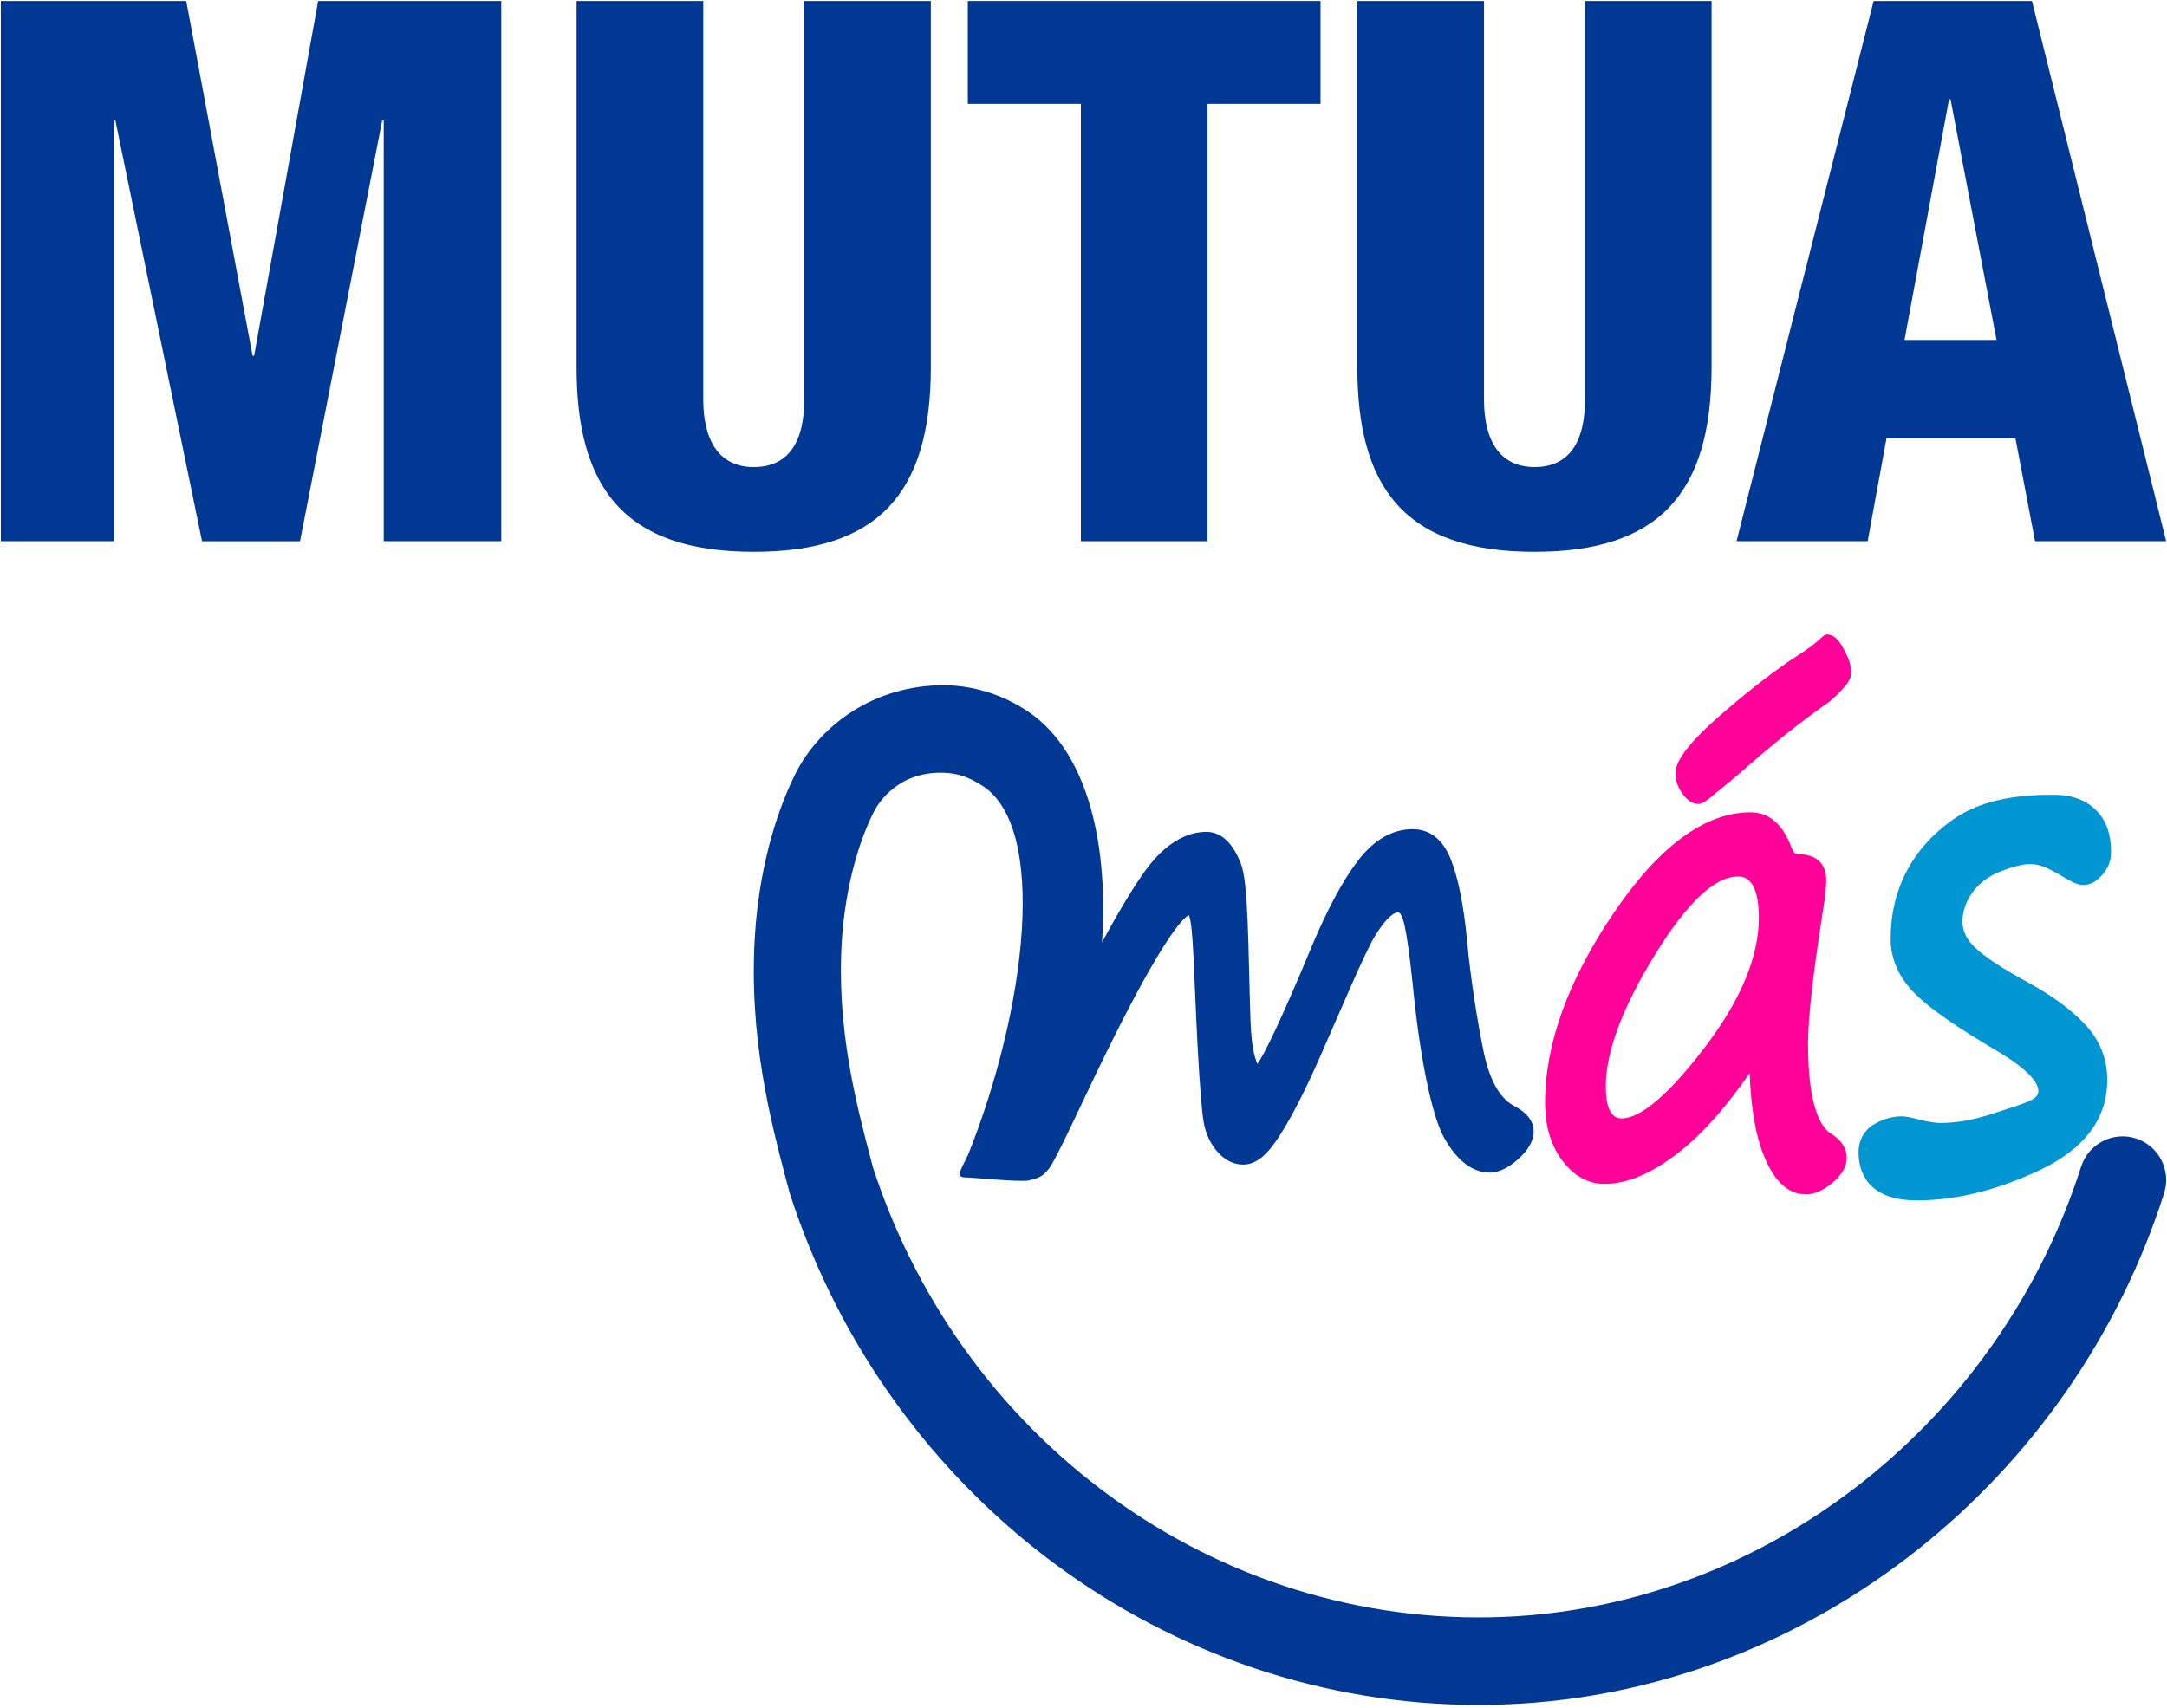 <svg width="175" height="138" viewBox="0 0 175 138" fill="none" xmlns="http://www.w3.org/2000/svg">
<path d="M15.041 0.078L20.398 28.743H20.521L25.693 0.078H40.483V43.718H30.988V9.736H30.864L24.228 43.723H16.316L9.32 9.736H9.202V43.718H0.067V0.078H15.041Z" fill="#003893"/>
<path d="M56.794 0.078V32.289C56.794 35.588 58.074 37.73 60.87 37.73C63.667 37.73 64.947 35.712 64.947 32.289V0.078H75.172V29.662C75.172 39.991 70.787 44.575 60.865 44.575C50.276 44.575 46.564 39.258 46.564 29.662V0.078H56.789H56.794Z" fill="#003893"/>
<path d="M106.643 0.078V8.389H97.513V43.718H87.288V8.389H78.158V0.078H106.643Z" fill="#003893"/>
<path d="M119.844 0.078V32.289C119.844 35.588 121.124 37.73 123.921 37.73C126.717 37.73 127.997 35.712 127.997 32.289V0.078H138.222V29.662C138.222 39.991 133.837 44.575 123.916 44.575C113.326 44.575 109.614 39.258 109.614 29.662V0.078H119.839H119.844Z" fill="#003893"/>
<path d="M164.095 0.078L174.931 43.718H164.342L162.758 35.407H152.348L150.827 43.718H140.237L151.31 0.078H164.095ZM157.397 8.022L153.803 27.463H161.232L157.52 8.022H157.397Z" fill="#003893"/>
<path d="M82.718 57.279C80.544 55.895 77.938 55.188 75.259 55.379C69.548 55.772 65.821 59.318 64.233 62.503C62.444 66.096 61.287 70.685 60.973 75.434C60.428 83.709 62.233 90.548 63.549 95.55L63.785 96.423C71.81 121.154 94.357 137.72 119.387 137.72C120.548 137.72 121.715 137.683 122.887 137.611C146.493 136.155 167.339 119.595 174.762 96.407C175.358 94.549 174.34 92.562 172.49 91.963C170.644 91.369 168.66 92.386 168.064 94.245C161.52 114.686 143.193 129.28 122.456 130.56C99.266 131.974 77.932 117.097 70.504 94.322L70.35 93.739C69.157 89.212 67.522 83.017 67.99 75.898C68.242 72.125 69.162 68.393 70.525 65.662C70.771 65.161 72.185 62.529 75.742 62.42C77.48 62.369 78.395 62.916 79.161 63.36C84.754 66.632 82.842 81.659 78.174 93.295C77.506 94.637 77.182 95.122 78.025 95.112C78.534 95.107 82.307 95.509 83.073 95.354C84.173 95.132 84.374 94.792 84.682 94.436C84.882 94.208 85.371 93.388 87.432 89.01C92.804 77.571 95.205 74.324 96.007 73.921C96.382 74.778 96.403 78.603 96.716 84.576C96.906 87.952 97.056 89.779 97.205 90.652C97.364 91.576 97.739 92.376 98.315 93.037C98.927 93.733 99.636 94.085 100.423 94.074C101.317 94.064 102.171 93.45 103.039 92.19C103.831 91.039 104.972 89.051 106.489 85.629C108.375 81.355 110.2 76.988 111.043 75.604C112.092 73.885 112.704 73.694 112.92 73.689C113.017 73.689 113.249 73.911 113.434 74.773C113.639 75.713 113.86 77.339 114.097 79.6C114.662 85.422 115.634 90.187 116.652 91.963C117.711 93.811 118.955 94.735 120.338 94.719C121.057 94.709 121.828 94.337 122.63 93.61C123.453 92.866 123.864 92.113 123.854 91.369C123.844 90.564 123.319 89.882 122.291 89.341C121.134 88.742 120.307 87.286 119.829 85.025C119.325 82.64 118.739 78.898 118.482 76.028C118.204 73.126 117.762 70.907 117.166 69.42C116.513 67.784 115.459 66.963 114.03 66.978C112.416 66.999 110.951 67.851 109.676 69.508C108.463 71.087 107.214 73.405 105.954 76.399C103.461 82.423 101.934 85.526 101.528 85.939C101.482 85.81 101.415 85.624 101.338 85.345C101.142 84.684 101.019 83.647 100.978 82.258C100.788 76.409 100.829 71.304 100.197 69.73C99.523 68.031 98.577 67.18 97.39 67.195C95.961 67.211 94.578 67.933 93.287 69.338C92.28 70.437 90.861 72.677 88.995 76.12C89.555 67.556 87.581 60.319 82.749 57.294L82.718 57.274V57.279Z" fill="#003893"/>
<path d="M145.794 96.475C144.422 96.475 143.296 95.437 142.458 93.398C141.785 91.756 141.394 89.501 141.296 86.682C139.394 89.439 137.492 91.581 135.621 93.052C133.446 94.766 131.411 95.633 129.57 95.633C128.249 95.633 127.098 94.993 126.152 93.739C125.237 92.52 124.774 90.946 124.774 89.057C124.774 84.354 126.62 79.233 130.259 73.834C133.935 68.382 137.672 65.616 141.373 65.616C142.859 65.616 143.969 66.565 144.669 68.444C144.864 68.997 145.095 68.997 145.193 68.997C146.668 68.997 147.48 69.74 147.48 71.082C147.48 71.66 147.403 72.414 147.244 73.4C146.427 78.547 146.01 82.222 146.01 84.323C146.01 89.397 147.044 91.085 147.907 91.602C148.725 92.113 149.136 92.768 149.136 93.548C149.136 94.229 148.75 94.9 147.984 95.545C147.244 96.17 146.509 96.485 145.789 96.485L145.794 96.475ZM140.32 70.809C138.469 70.809 136.222 72.941 133.637 77.137C131.01 81.406 129.678 84.979 129.678 87.751C129.678 90.342 130.66 90.342 130.979 90.342C132.033 90.342 134.048 89.356 137.641 84.648C140.556 80.833 142.037 77.297 142.037 74.138C142.037 70.803 140.741 70.803 140.32 70.803V70.809Z" fill="#FF0297"/>
<path d="M147.429 56.892C146.519 57.552 144.314 59.106 141.121 61.909C139.79 63.086 138.731 63.917 138.058 64.47C137.934 64.568 137.724 64.738 137.538 64.831C137.508 64.846 137.328 64.919 137.266 64.929C136.721 65.006 136.238 64.64 135.842 64.077C135.482 63.561 135.302 63.024 135.302 62.472C135.302 61.806 135.683 60.588 138.988 57.718C141.348 55.668 143.502 54.016 145.378 52.814C146.057 52.375 146.571 51.993 146.9 51.678C147.223 51.368 147.444 51.182 147.727 51.27L147.758 51.281C147.809 51.291 147.861 51.306 147.912 51.322L147.974 51.348C148.293 51.497 148.596 51.864 148.925 52.483C149.311 53.211 149.496 53.769 149.496 54.202C149.496 54.512 149.496 54.847 148.987 55.446C148.802 55.663 148.586 55.895 148.344 56.128C148.031 56.432 147.738 56.68 147.434 56.902L147.429 56.892Z" fill="#FF0297"/>
<path d="M163.853 79.403C161.735 78.257 160.26 77.287 159.479 76.528C158.805 75.878 158.481 75.191 158.481 74.427C158.481 73.018 159.422 71.227 161.525 70.406C164.1 69.399 164.722 69.755 166.393 70.7C166.501 70.762 166.604 70.824 166.706 70.881C167.164 71.149 167.596 71.402 168.017 71.469C168.403 71.531 168.989 71.469 169.585 70.871C170.223 70.225 170.48 69.626 170.48 68.79C170.48 67.397 170.094 66.297 169.338 65.512C168.485 64.624 167.328 64.196 165.812 64.196C163.565 64.196 160.291 64.403 157.757 66.173C154.436 68.496 152.683 71.836 152.683 75.837C152.683 77.468 153.341 78.954 154.631 80.25C155.819 81.448 157.993 82.965 161.278 84.896C164.033 86.537 164.609 87.56 164.609 88.127C164.609 88.695 164.023 88.959 162.26 89.526L162.193 89.547C161.977 89.619 161.751 89.686 161.525 89.764C159.725 90.368 158.348 90.714 156.631 90.714C156.477 90.714 155.695 90.626 155.161 90.481C154.179 90.213 153.803 90.177 153.582 90.177C152.847 90.177 152.117 90.378 151.408 90.781C150.56 91.261 150.092 92.082 150.092 93.083C150.092 94.534 150.704 96.965 154.806 96.965C157.936 96.965 161.262 96.149 164.686 94.539C168.326 92.825 170.176 90.368 170.176 87.24C170.176 85.51 169.559 83.982 168.336 82.702C167.215 81.53 165.709 80.42 163.858 79.409L163.853 79.403Z" fill="#0096D1"/>
</svg>
